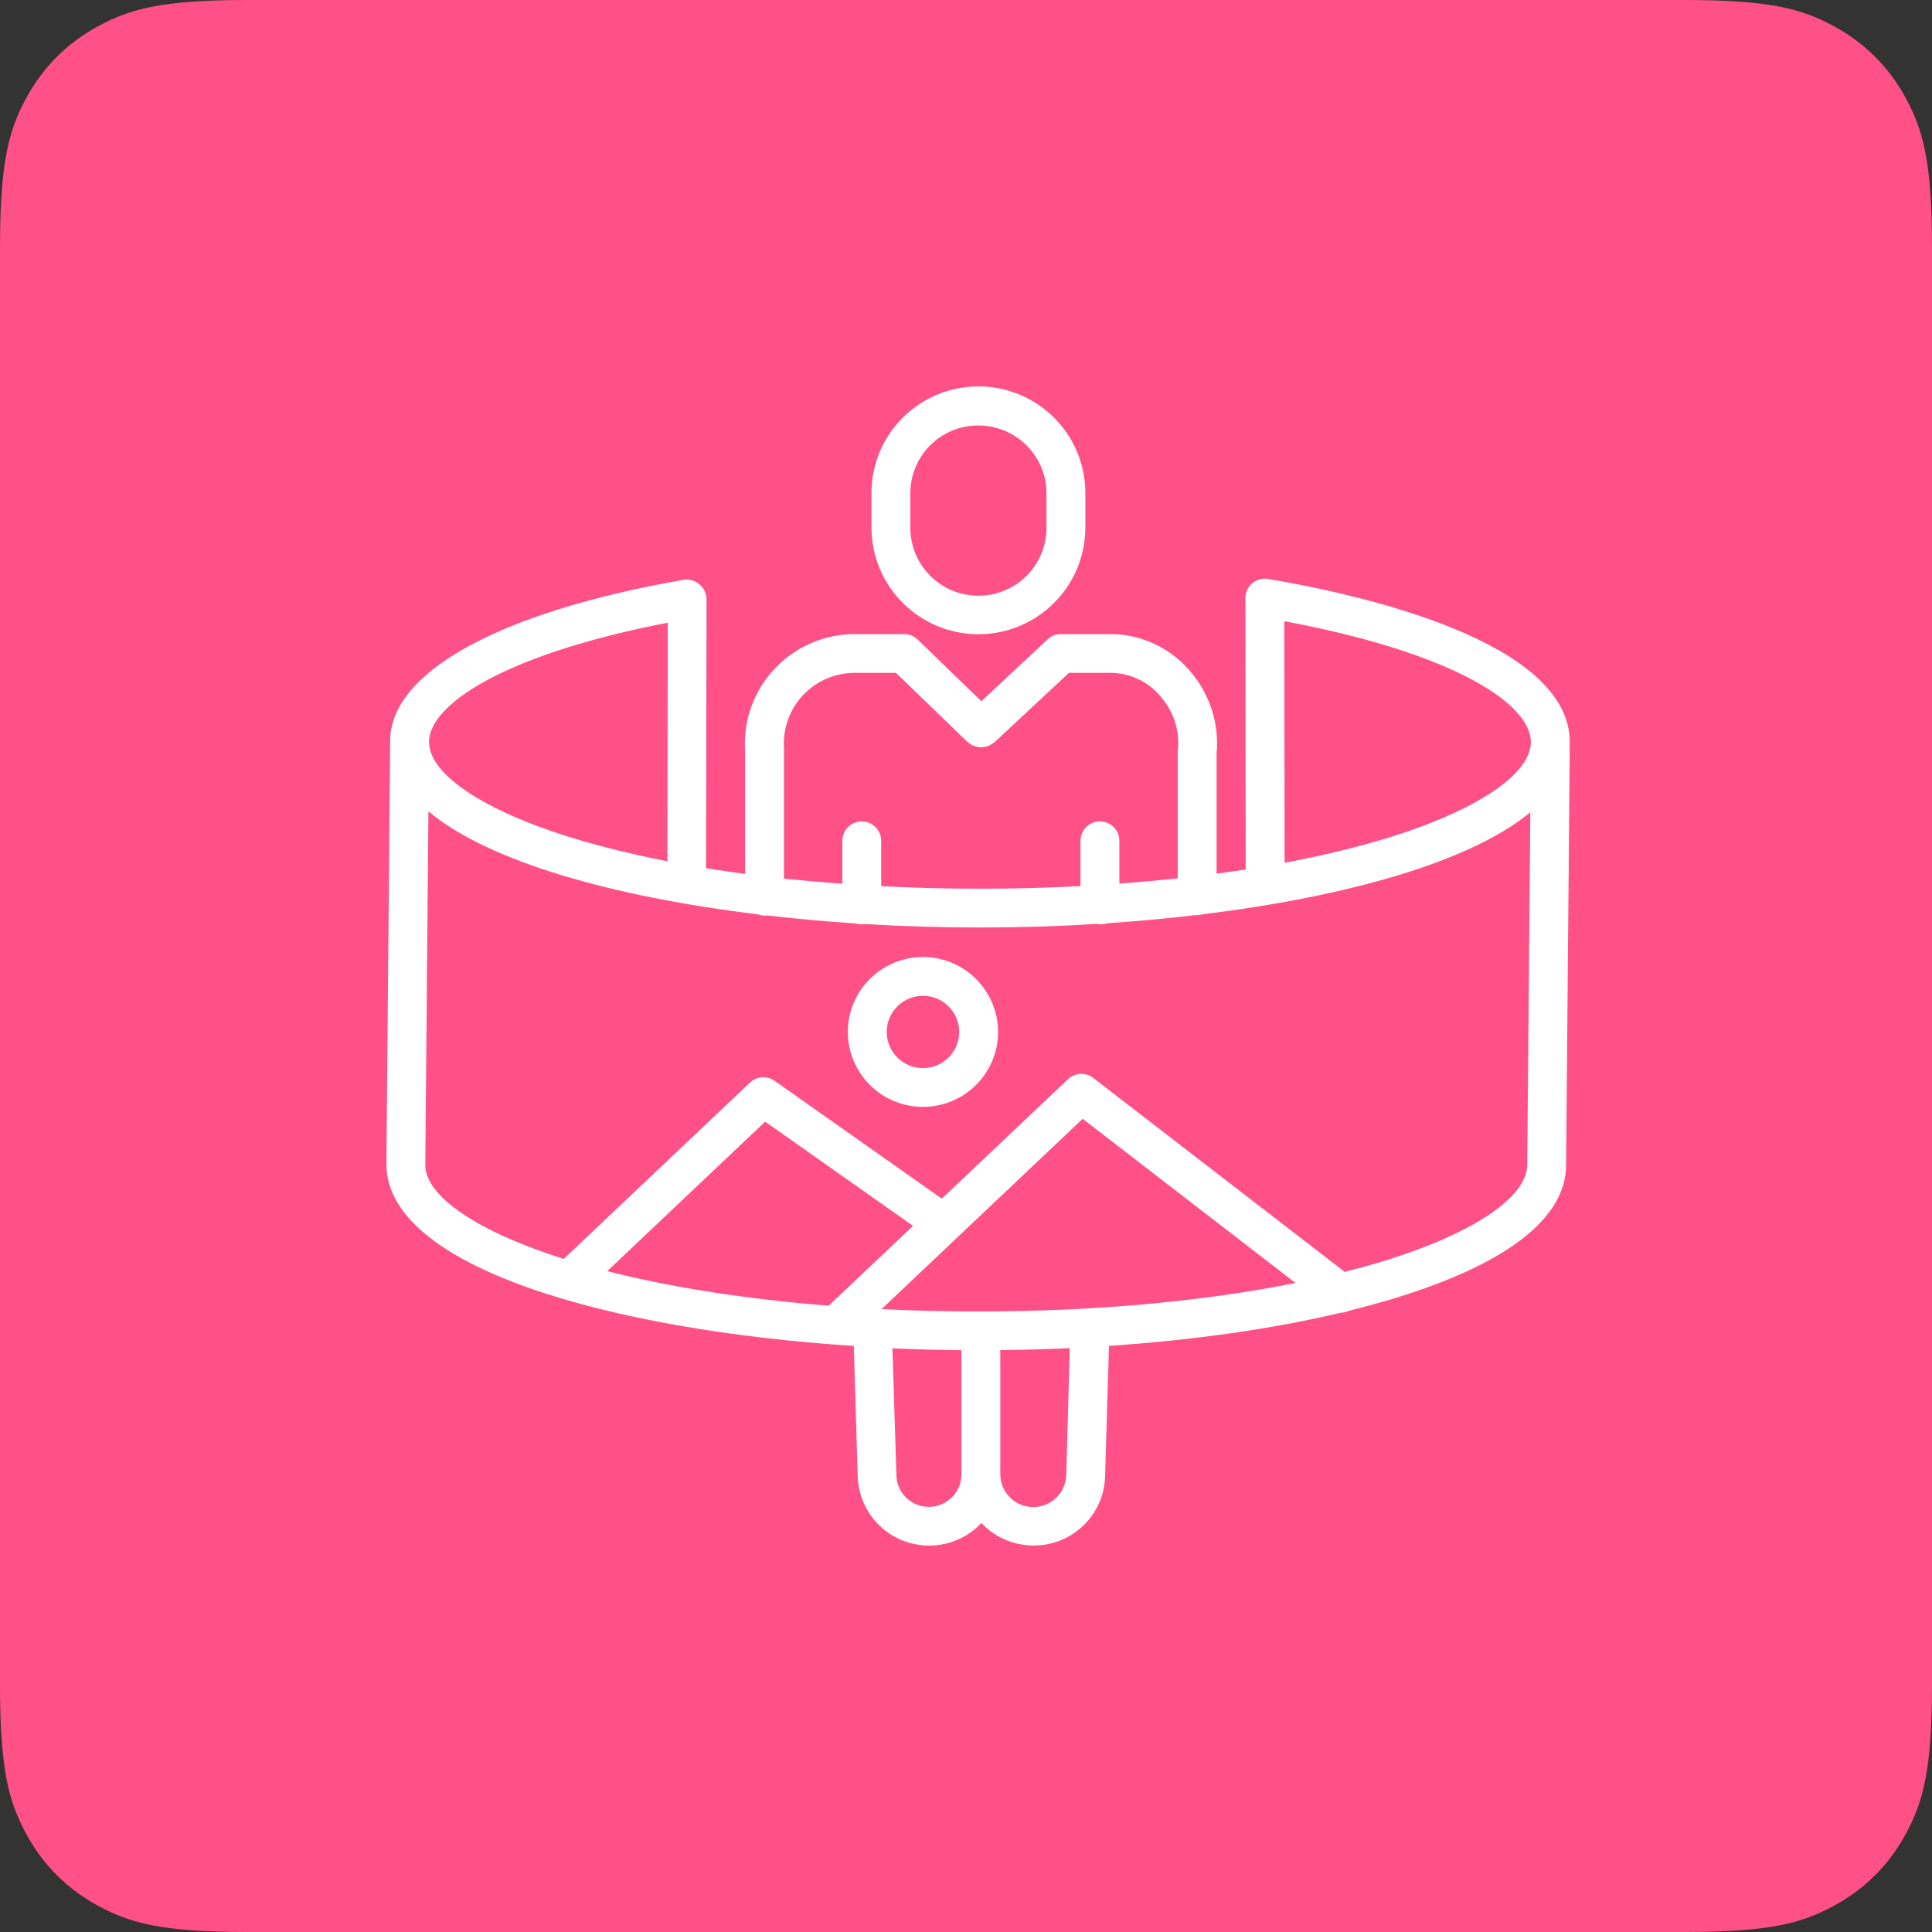 <?xml version="1.0" encoding="UTF-8"?>
<svg width="80px" height="80px" viewBox="0 0 80 80" version="1.1" xmlns="http://www.w3.org/2000/svg"
	 xmlns:xlink="http://www.w3.org/1999/xlink">
	<rect x="0" y="0" width="80" height="80" fill="#333333" stroke="none"/>
	<title>Ic-data visu</title>
	<g id="DESKTOP" stroke="none" stroke-width="1" fill="none" fill-rule="evenodd">
		<g id="05---TECHNOLOGY" transform="translate(-172, -4118)">
			<g id="BLOC-6" transform="translate(171.098, 4118)">
				<g id="Ic-data-visu" transform="translate(0.902, 0)">
					<path d="M10.256,3.90809465e-17 L69.744,4.14336123e-16 C73.311,-2.4074122e-16 74.604,0.371 75.907,1.069 C77.211,1.766 78.234,2.789 78.931,4.093 C79.629,5.396 80,6.689 80,10.256 L80,69.744 C80,73.311 79.629,74.604 78.931,75.907 C78.234,77.211 77.211,78.234 75.907,78.931 C74.604,79.629 73.311,80 69.744,80 L10.256,80 C6.689,80 5.396,79.629 4.093,78.931 C2.789,78.234 1.766,77.211 1.069,75.907 C0.371,74.604 -1.02954229e-16,73.311 1.77192988e-16,69.744 L2.76224082e-16,10.256 C-1.60494146e-16,6.689 0.371,5.396 1.069,4.093 C1.766,2.789 2.789,1.766 4.093,1.069 C5.396,0.371 6.689,-2.27071554e-17 10.256,3.90809465e-17 Z"
						  id="Rectangle-9" fill="#FF5087"></path>
					<g id="Icon" transform="translate(16, 16)" fill="#FFFFFF" fill-rule="nonzero">
						<path d="M36.39,7.961 L36.507,7.972 C40.264,8.604 49,10.531 49,14.728 C49,14.809 48.996,14.873 48.99,14.973 L48.99,14.973 L49,14.973 L48.849,32.241 C48.849,34.493 46.27,36.437 41.391,37.864 C40.904,38.006 40.4,38.141 39.881,38.269 C39.77,38.325 39.647,38.355 39.522,38.356 C36.698,39.027 33.426,39.493 29.92,39.73 L29.92,39.73 L29.759,45.144 C29.709,46.738 28.396,48.002 26.797,47.996 C25.979,47.997 25.197,47.659 24.638,47.064 C23.82,47.936 22.555,48.231 21.434,47.812 C20.313,47.392 19.556,46.34 19.515,45.146 L19.515,45.146 L19.354,39.732 C9.244,39.075 0,36.476 0,32.207 L0,32.207 L0.155,14.672 C0.162,11.862 4.593,9.354 12.316,8.006 C12.554,7.974 12.793,8.046 12.972,8.206 C13.153,8.358 13.258,8.584 13.256,8.821 L13.256,8.821 L13.236,19.95 C13.767,20.036 14.349,20.115 14.853,20.188 L14.853,20.188 L14.853,15.194 C14.853,15.056 14.843,14.922 14.843,14.783 C14.851,12.275 16.896,10.249 19.41,10.256 L19.41,10.256 L21.428,10.256 C21.637,10.253 21.838,10.331 21.99,10.475 L21.99,10.475 L24.637,13.035 L27.393,10.462 C27.543,10.325 27.741,10.251 27.944,10.256 L27.944,10.256 L30.087,10.256 C31.369,10.292 32.574,10.893 33.373,11.905 C34.125,12.828 34.486,14.009 34.377,15.194 L34.377,15.194 L34.377,20.176 C34.779,20.121 35.186,20.063 35.58,20.002 L35.58,20.002 L35.569,8.765 C35.568,8.529 35.672,8.304 35.853,8.151 C36.034,7.999 36.273,7.933 36.507,7.972 Z M28.296,39.823 C27.353,39.867 26.426,39.894 25.42,39.905 L25.42,39.905 L25.42,45.045 C25.421,45.787 26.018,46.391 26.761,46.404 C27.504,46.417 28.122,45.835 28.151,45.094 L28.151,45.094 Z M20.954,39.832 L21.119,45.099 C21.143,45.824 21.74,46.399 22.467,46.396 C22.824,46.395 23.167,46.252 23.42,45.999 C23.671,45.745 23.812,45.402 23.81,45.045 L23.81,45.045 L23.81,39.908 C22.904,39.9 21.907,39.874 20.954,39.832 L20.954,39.832 Z M28.831,30.327 L23.625,35.254 L23.622,35.257 L20.504,38.207 C21.812,38.272 23.148,38.305 24.502,38.305 C29.274,38.305 33.815,37.892 37.643,37.124 L37.643,37.124 L28.831,30.327 Z M15.684,30.445 L9.145,36.636 C11.819,37.314 14.944,37.799 18.314,38.066 L18.314,38.066 L21.807,34.761 L15.684,30.445 Z M1.74,17.595 L1.61,32.238 C1.61,33.537 3.789,35.008 7.343,36.128 L7.343,36.128 L15.055,28.826 C15.334,28.562 15.761,28.532 16.074,28.753 L16.074,28.753 L22.998,33.633 L28.224,28.687 C28.512,28.415 28.957,28.392 29.271,28.635 L29.271,28.635 L39.681,36.665 C40.112,36.556 40.532,36.442 40.938,36.323 C44.824,35.186 47.239,33.618 47.239,32.231 L47.239,32.231 L47.367,17.637 C44.855,19.708 39.713,21.133 33.823,21.855 C33.744,21.88 33.661,21.893 33.578,21.893 C33.56,21.893 33.544,21.892 33.526,21.891 C32.326,22.032 31.096,22.145 29.853,22.229 C29.768,22.258 29.679,22.273 29.59,22.274 C29.535,22.274 29.479,22.268 29.426,22.257 C27.818,22.356 26.191,22.406 24.578,22.406 C22.987,22.406 21.384,22.357 19.799,22.261 C19.673,22.284 19.543,22.276 19.421,22.237 C18.189,22.156 16.971,22.047 15.781,21.909 C15.648,21.927 15.512,21.911 15.388,21.862 C9.435,21.137 4.24,19.695 1.74,17.595 L1.74,17.595 Z M22.218,23.628 C23.934,23.63 25.326,25.018 25.328,26.73 C25.328,28.444 23.935,29.833 22.217,29.833 C20.5,29.833 19.107,28.444 19.107,26.73 C19.107,25.017 20.5,23.628 22.218,23.628 Z M22.218,25.234 C21.389,25.234 20.718,25.904 20.718,26.73 C20.718,27.557 21.389,28.227 22.218,28.227 C23.046,28.226 23.717,27.557 23.718,26.73 C23.718,25.904 23.046,25.234 22.218,25.234 Z M30.035,11.86 L29.845,11.862 L28.262,11.862 L25.178,14.737 C25.172,14.742 25.166,14.736 25.16,14.741 C25.15,14.75 25.141,14.758 25.13,14.767 L25.113,14.779 L25.113,14.779 L25.097,14.791 C25.086,14.799 25.076,14.806 25.065,14.814 C25.053,14.821 25.04,14.829 25.029,14.835 C25.018,14.842 25.009,14.847 24.996,14.853 L24.977,14.863 L24.977,14.863 L24.958,14.871 L24.958,14.871 L24.925,14.886 C24.911,14.891 24.898,14.896 24.885,14.9 C24.874,14.904 24.863,14.907 24.851,14.91 C24.837,14.914 24.824,14.918 24.81,14.921 C24.799,14.924 24.787,14.926 24.776,14.928 L24.776,14.928 L24.734,14.935 C24.722,14.936 24.711,14.938 24.699,14.939 C24.685,14.94 24.671,14.941 24.657,14.941 L24.657,14.941 L24.601,14.941 L24.601,14.941 L24.58,14.94 C24.568,14.94 24.558,14.939 24.544,14.938 C24.531,14.936 24.516,14.934 24.504,14.932 C24.492,14.931 24.481,14.929 24.468,14.926 C24.454,14.923 24.44,14.92 24.428,14.917 C24.416,14.914 24.405,14.911 24.392,14.907 C24.38,14.903 24.365,14.898 24.354,14.894 C24.342,14.889 24.331,14.885 24.319,14.881 C24.306,14.875 24.293,14.869 24.281,14.864 L24.281,14.864 L24.249,14.847 C24.236,14.841 24.223,14.833 24.21,14.826 L24.21,14.826 L24.181,14.807 C24.168,14.799 24.156,14.791 24.144,14.782 C24.134,14.775 24.125,14.769 24.116,14.762 C24.104,14.752 24.093,14.745 24.082,14.735 L24.082,14.735 L24.066,14.727 L21.101,11.862 L19.41,11.862 C18.631,11.856 17.881,12.161 17.327,12.708 C16.773,13.255 16.46,14 16.458,14.777 C16.457,14.876 16.46,14.975 16.468,15.074 C16.471,15.101 16.463,15.128 16.463,15.155 L16.463,15.155 L16.463,20.382 C17.268,20.465 18.073,20.536 18.878,20.595 L18.878,20.595 L18.878,18.815 C18.878,18.372 19.239,18.012 19.683,18.012 C20.128,18.012 20.488,18.372 20.488,18.815 L20.488,18.815 L20.488,20.694 C21.797,20.763 23.173,20.799 24.566,20.799 C25.993,20.799 27.432,20.762 28.741,20.69 L28.741,20.69 L28.741,18.815 C28.741,18.372 29.101,18.012 29.546,18.012 C29.991,18.012 30.351,18.372 30.351,18.815 L30.351,18.815 L30.351,20.588 C31.156,20.528 31.961,20.455 32.766,20.371 L32.766,20.371 L32.766,15.155 C32.767,15.129 32.77,15.103 32.773,15.077 C32.856,14.302 32.623,13.528 32.128,12.925 C31.586,12.221 30.735,11.824 29.845,11.862 Z M37.18,9.723 L37.193,19.725 C38.572,19.466 39.865,19.163 41.052,18.817 C44.961,17.678 47.39,16.11 47.39,14.724 C47.39,13.154 44.224,11.037 37.18,9.723 L37.18,9.723 Z M11.65,9.785 C4.831,11.105 1.765,13.189 1.765,14.724 C1.765,16.11 4.193,17.678 8.103,18.816 C9.196,19.135 10.379,19.417 11.636,19.662 L11.636,19.662 Z M24.514,0 C26.96,0 28.942,1.977 28.942,4.416 L28.942,4.416 L28.942,5.857 C28.934,8.291 26.954,10.26 24.514,10.262 C22.073,10.26 20.094,8.291 20.086,5.857 L20.086,5.857 L20.086,4.416 C20.086,1.977 22.068,0 24.514,0 Z M24.514,1.618 L24.502,1.618 C22.952,1.619 21.698,2.872 21.696,4.416 L21.696,4.416 L21.696,5.857 C21.696,7.409 22.958,8.667 24.514,8.667 C26.07,8.667 27.332,7.409 27.332,5.857 L27.332,5.857 L27.332,4.416 C27.324,2.869 26.065,1.619 24.514,1.618 L24.514,1.618 Z"
							  id="360"></path>
					</g>
				</g>
			</g>
		</g>
	</g>
</svg>